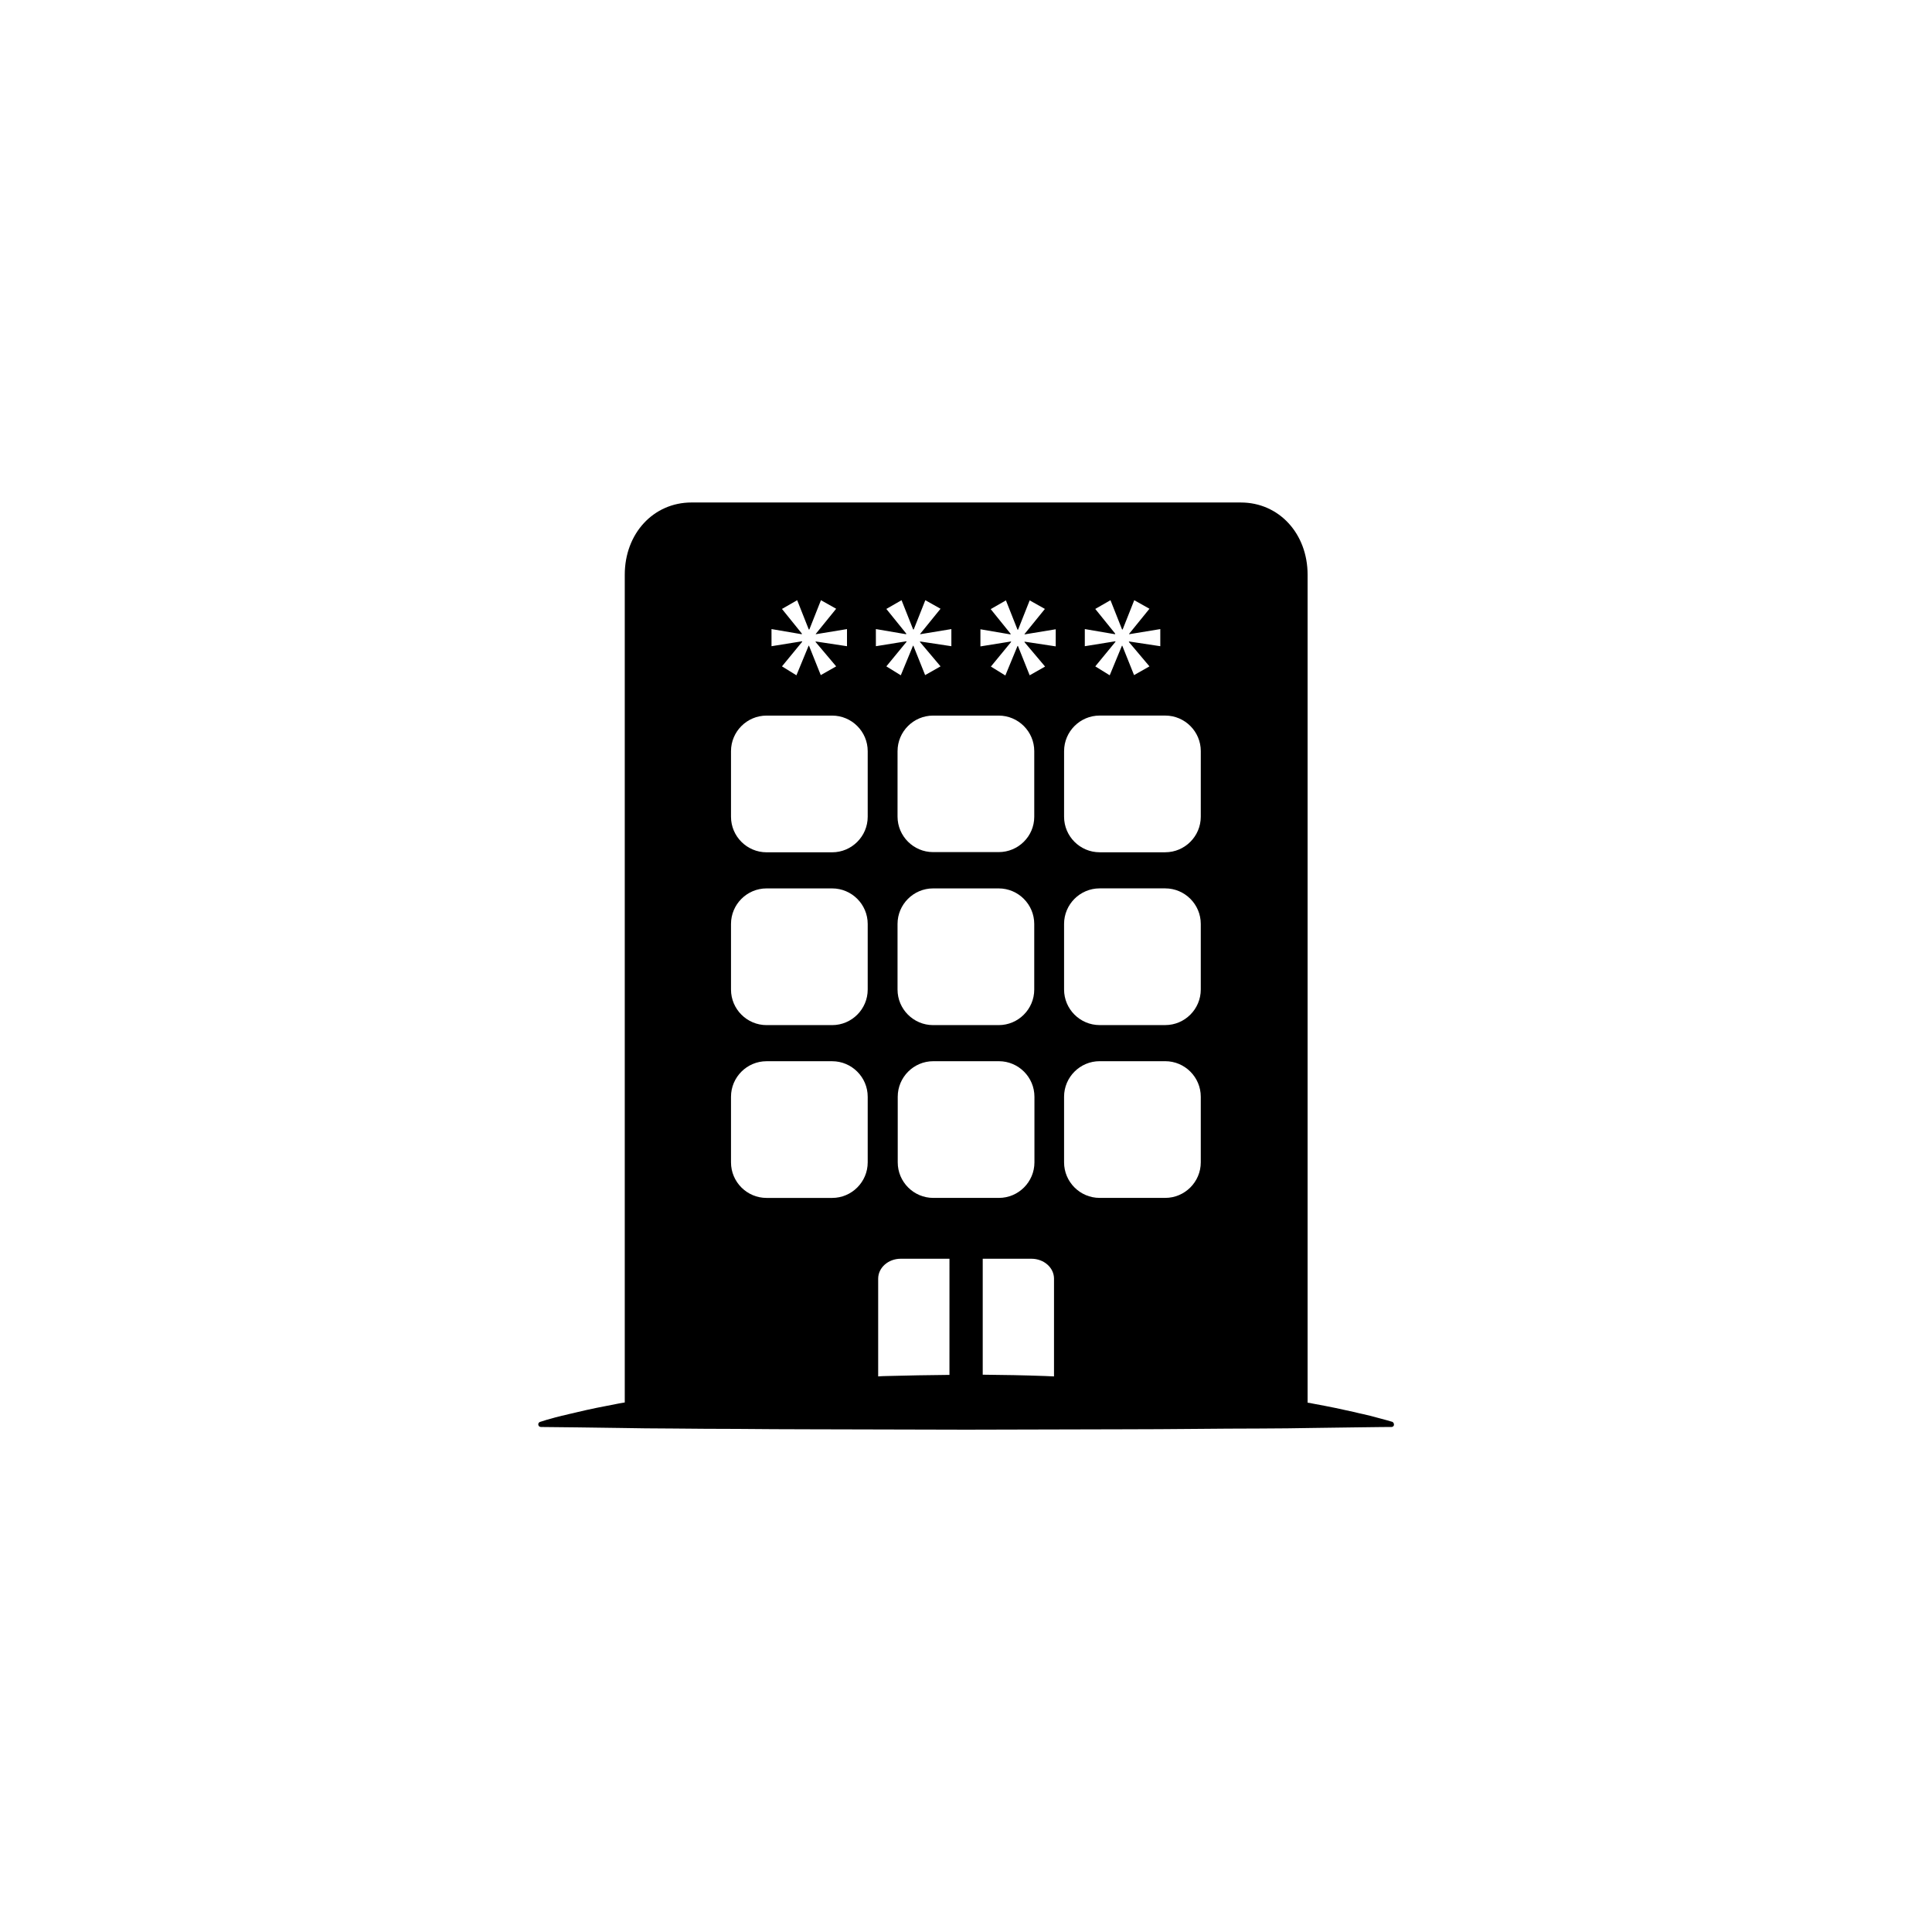 <?xml version="1.0" encoding="UTF-8"?>
<!-- Uploaded to: SVG Repo, www.svgrepo.com, Generator: SVG Repo Mixer Tools -->
<svg fill="#000000" width="800px" height="800px" version="1.1" viewBox="144 144 512 512" xmlns="http://www.w3.org/2000/svg">
 <path d="m512.85 520.76-0.203-0.051s-0.203-0.051-0.656-0.203c-0.402-0.102-1.059-0.301-1.863-0.504-0.805-0.203-1.863-0.504-3.023-0.805-0.605-0.152-1.258-0.301-1.914-0.453-0.707-0.152-1.41-0.301-2.168-0.504-1.562-0.352-3.223-0.707-5.09-1.109-1.863-0.402-3.879-0.754-5.996-1.16-0.453-0.102-0.957-0.203-1.41-0.25v-219.41c0-10.934-7.609-19.145-17.684-19.145l-145.59-0.004c-10.078 0-17.684 8.211-17.684 19.145v219.36c-0.504 0.102-0.957 0.152-1.461 0.25-4.281 0.805-8.012 1.562-11.133 2.316-0.754 0.203-1.512 0.352-2.168 0.504-0.707 0.152-1.309 0.352-1.914 0.453-1.211 0.301-2.215 0.555-3.023 0.805-0.805 0.203-1.461 0.402-1.863 0.555-0.402 0.102-0.656 0.203-0.656 0.203l-0.203 0.051c-0.301 0.102-0.504 0.352-0.504 0.656 0 0.402 0.301 0.707 0.707 0.707 0 0 3.527 0.051 9.672 0.102 3.074 0.051 6.801 0.102 11.133 0.152 2.168 0.051 4.434 0.051 6.852 0.102 2.418 0 4.938 0.051 7.559 0.051 5.289 0.051 10.984 0.102 17.078 0.102 6.047 0.051 12.445 0.102 19.043 0.102 13.199 0.051 27.305 0.051 41.363 0.102 14.105-0.051 28.164-0.051 41.363-0.102 6.602 0 13-0.051 19.043-0.102 6.047-0.051 11.789-0.102 17.078-0.102 2.621 0 5.188-0.051 7.559-0.051 2.418-0.051 4.684-0.051 6.852-0.102 4.281-0.051 8.012-0.102 11.133-0.152 6.144-0.102 9.672-0.102 9.672-0.102 0.301 0 0.605-0.203 0.656-0.504 0.055-0.402-0.148-0.805-0.551-0.906zm-81.316-210.04 7.961 1.359 0.051-0.152-5.289-6.551 4.031-2.316 3.074 7.758h0.152l3.074-7.758 4.031 2.266-5.391 6.648v0.102l8.262-1.359v4.535l-8.312-1.258v0.152l5.441 6.449-4.082 2.316-3.125-7.809-0.102 0.051-3.223 7.809-3.828-2.367 5.34-6.5v-0.152l-8.113 1.309v-4.531zm-83.027 0 7.961 1.359 0.051-0.152-5.289-6.551 4.031-2.316 3.074 7.758h0.152l3.074-7.758 4.031 2.266-5.391 6.648v0.102l8.262-1.359v4.535l-8.312-1.258v0.152l5.441 6.449-4.082 2.316-3.125-7.809-0.102 0.051-3.223 7.809-3.828-2.367 5.34-6.5v-0.152l-8.113 1.309-0.004-4.531zm25.445 141.32c0 5.188-4.231 9.422-9.422 9.422h-17.383c-5.188 0-9.422-4.231-9.422-9.422v-17.383c0-5.188 4.231-9.422 9.422-9.422h17.383c5.188 0 9.422 4.231 9.422 9.422zm0-45.797c0 5.188-4.231 9.422-9.422 9.422h-17.383c-5.188 0-9.422-4.231-9.422-9.422v-17.383c0-5.188 4.231-9.422 9.422-9.422h17.383c5.188 0 9.422 4.231 9.422 9.422zm0-45.797c0 5.188-4.231 9.422-9.422 9.422h-17.383c-5.188 0-9.422-4.231-9.422-9.422v-17.383c0-5.188 4.231-9.422 9.422-9.422h17.383c5.188 0 9.422 4.231 9.422 9.422zm2.215-49.727 7.961 1.359 0.051-0.152-5.289-6.551 4.031-2.316 3.074 7.758h0.152l3.074-7.758 4.031 2.266-5.391 6.648v0.102l8.262-1.359v4.535l-8.312-1.258v0.152l5.441 6.449-4.082 2.316-3.125-7.809-0.102 0.051-3.223 7.809-3.828-2.367 5.34-6.5v-0.152l-8.113 1.309-0.004-4.531zm32.496 59.098h-17.383c-5.188 0-9.422-4.231-9.422-9.422l0.004-17.332c0-5.188 4.231-9.422 9.422-9.422h17.383c5.188 0 9.422 4.231 9.422 9.422v17.383c-0.004 5.191-4.238 9.371-9.426 9.371zm9.422 19.043v17.383c0 5.188-4.231 9.422-9.422 9.422h-17.383c-5.188 0-9.422-4.231-9.422-9.422v-17.383c0-5.188 4.231-9.422 9.422-9.422h17.383c5.188 0 9.422 4.234 9.422 9.422zm-22.52 119.5c-5.543 0.051-11.133 0.152-16.574 0.301-0.754 0-1.512 0.051-2.266 0.102v-25.895c0-2.922 2.672-5.289 5.996-5.289h12.898l-0.004 30.781zm-4.234-46.902c-5.188 0-9.422-4.231-9.422-9.422v-17.383c0-5.188 4.231-9.422 9.422-9.422h17.383c5.188 0 9.422 4.231 9.422 9.422v17.383c0 5.188-4.231 9.422-9.422 9.422zm31.941 47.305c-0.754-0.051-1.512-0.051-2.266-0.102-5.492-0.203-11.035-0.301-16.574-0.352v-30.73h12.898c3.324 0 5.996 2.367 5.996 5.289l-0.004 25.895zm0.555-193.46-8.312-1.258v0.152l5.441 6.449-4.082 2.316-3.125-7.809-0.102 0.051-3.223 7.809-3.828-2.367 5.34-6.5v-0.152l-8.113 1.309v-4.535l7.961 1.359 0.051-0.152-5.289-6.551 4.031-2.316 3.074 7.758h0.152l3.074-7.758 4.031 2.266-5.391 6.648v0.102l8.262-1.359-0.004 4.539zm38.391 136.73c0 5.188-4.231 9.422-9.422 9.422h-17.383c-5.188 0-9.422-4.231-9.422-9.422v-17.383c0-5.188 4.231-9.422 9.422-9.422h17.383c5.188 0 9.422 4.231 9.422 9.422zm0-45.797c0 5.188-4.231 9.422-9.422 9.422h-17.383c-5.188 0-9.422-4.231-9.422-9.422v-17.383c0-5.188 4.231-9.422 9.422-9.422h17.383c5.188 0 9.422 4.231 9.422 9.422zm0-45.797c0 5.188-4.231 9.422-9.422 9.422h-17.383c-5.188 0-9.422-4.231-9.422-9.422l0.004-17.383c0-5.188 4.231-9.422 9.422-9.422h17.383c5.188 0 9.422 4.231 9.422 9.422z"/>
</svg>